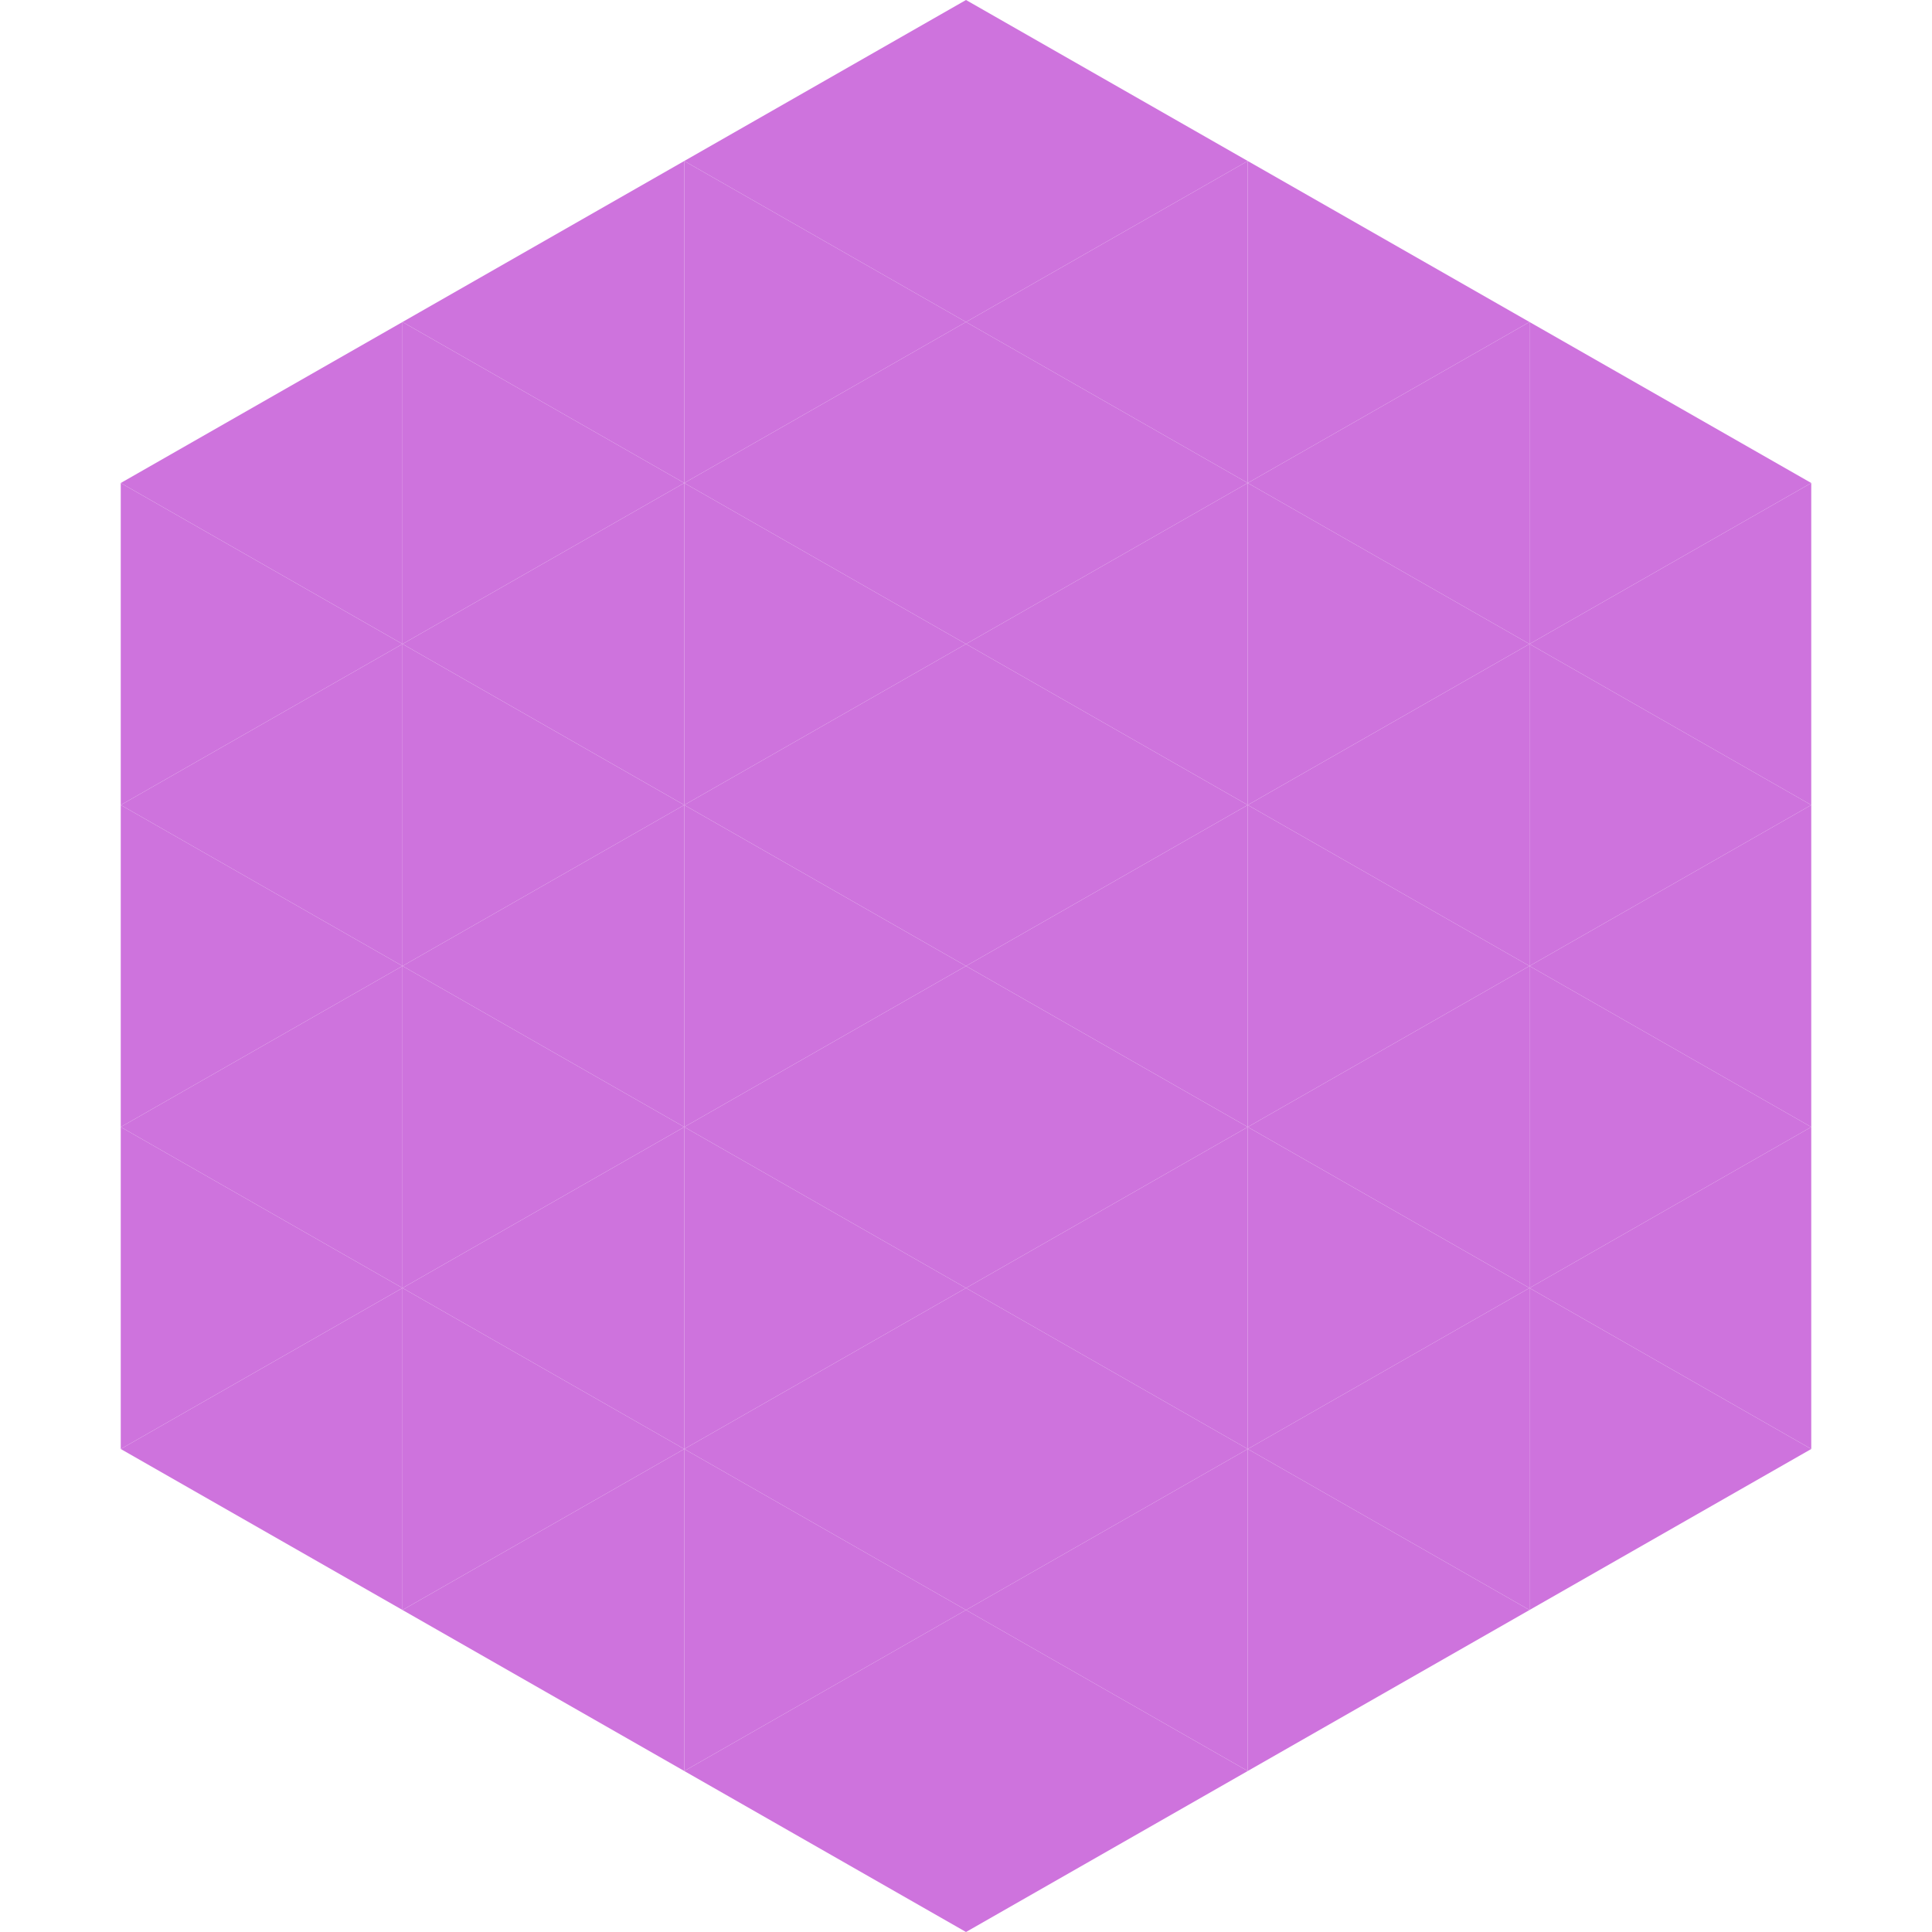 <?xml version="1.0"?>
<!-- Generated by SVGo -->
<svg width="240" height="240"
     xmlns="http://www.w3.org/2000/svg"
     xmlns:xlink="http://www.w3.org/1999/xlink">
<polygon points="50,40 15,60 50,80" style="fill:rgb(206,115,221)" />
<polygon points="190,40 225,60 190,80" style="fill:rgb(206,115,221)" />
<polygon points="15,60 50,80 15,100" style="fill:rgb(206,115,221)" />
<polygon points="225,60 190,80 225,100" style="fill:rgb(206,115,221)" />
<polygon points="50,80 15,100 50,120" style="fill:rgb(206,115,221)" />
<polygon points="190,80 225,100 190,120" style="fill:rgb(206,115,221)" />
<polygon points="15,100 50,120 15,140" style="fill:rgb(206,115,221)" />
<polygon points="225,100 190,120 225,140" style="fill:rgb(206,115,221)" />
<polygon points="50,120 15,140 50,160" style="fill:rgb(206,115,221)" />
<polygon points="190,120 225,140 190,160" style="fill:rgb(206,115,221)" />
<polygon points="15,140 50,160 15,180" style="fill:rgb(206,115,221)" />
<polygon points="225,140 190,160 225,180" style="fill:rgb(206,115,221)" />
<polygon points="50,160 15,180 50,200" style="fill:rgb(206,115,221)" />
<polygon points="190,160 225,180 190,200" style="fill:rgb(206,115,221)" />
<polygon points="15,180 50,200 15,220" style="fill:rgb(255,255,255); fill-opacity:0" />
<polygon points="225,180 190,200 225,220" style="fill:rgb(255,255,255); fill-opacity:0" />
<polygon points="50,0 85,20 50,40" style="fill:rgb(255,255,255); fill-opacity:0" />
<polygon points="190,0 155,20 190,40" style="fill:rgb(255,255,255); fill-opacity:0" />
<polygon points="85,20 50,40 85,60" style="fill:rgb(206,115,221)" />
<polygon points="155,20 190,40 155,60" style="fill:rgb(206,115,221)" />
<polygon points="50,40 85,60 50,80" style="fill:rgb(206,115,221)" />
<polygon points="190,40 155,60 190,80" style="fill:rgb(206,115,221)" />
<polygon points="85,60 50,80 85,100" style="fill:rgb(206,115,221)" />
<polygon points="155,60 190,80 155,100" style="fill:rgb(206,115,221)" />
<polygon points="50,80 85,100 50,120" style="fill:rgb(206,115,221)" />
<polygon points="190,80 155,100 190,120" style="fill:rgb(206,115,221)" />
<polygon points="85,100 50,120 85,140" style="fill:rgb(206,115,221)" />
<polygon points="155,100 190,120 155,140" style="fill:rgb(206,115,221)" />
<polygon points="50,120 85,140 50,160" style="fill:rgb(206,115,221)" />
<polygon points="190,120 155,140 190,160" style="fill:rgb(206,115,221)" />
<polygon points="85,140 50,160 85,180" style="fill:rgb(206,115,221)" />
<polygon points="155,140 190,160 155,180" style="fill:rgb(206,115,221)" />
<polygon points="50,160 85,180 50,200" style="fill:rgb(206,115,221)" />
<polygon points="190,160 155,180 190,200" style="fill:rgb(206,115,221)" />
<polygon points="85,180 50,200 85,220" style="fill:rgb(206,115,221)" />
<polygon points="155,180 190,200 155,220" style="fill:rgb(206,115,221)" />
<polygon points="120,0 85,20 120,40" style="fill:rgb(206,115,221)" />
<polygon points="120,0 155,20 120,40" style="fill:rgb(206,115,221)" />
<polygon points="85,20 120,40 85,60" style="fill:rgb(206,115,221)" />
<polygon points="155,20 120,40 155,60" style="fill:rgb(206,115,221)" />
<polygon points="120,40 85,60 120,80" style="fill:rgb(206,115,221)" />
<polygon points="120,40 155,60 120,80" style="fill:rgb(206,115,221)" />
<polygon points="85,60 120,80 85,100" style="fill:rgb(206,115,221)" />
<polygon points="155,60 120,80 155,100" style="fill:rgb(206,115,221)" />
<polygon points="120,80 85,100 120,120" style="fill:rgb(206,115,221)" />
<polygon points="120,80 155,100 120,120" style="fill:rgb(206,115,221)" />
<polygon points="85,100 120,120 85,140" style="fill:rgb(206,115,221)" />
<polygon points="155,100 120,120 155,140" style="fill:rgb(206,115,221)" />
<polygon points="120,120 85,140 120,160" style="fill:rgb(206,115,221)" />
<polygon points="120,120 155,140 120,160" style="fill:rgb(206,115,221)" />
<polygon points="85,140 120,160 85,180" style="fill:rgb(206,115,221)" />
<polygon points="155,140 120,160 155,180" style="fill:rgb(206,115,221)" />
<polygon points="120,160 85,180 120,200" style="fill:rgb(206,115,221)" />
<polygon points="120,160 155,180 120,200" style="fill:rgb(206,115,221)" />
<polygon points="85,180 120,200 85,220" style="fill:rgb(206,115,221)" />
<polygon points="155,180 120,200 155,220" style="fill:rgb(206,115,221)" />
<polygon points="120,200 85,220 120,240" style="fill:rgb(206,115,221)" />
<polygon points="120,200 155,220 120,240" style="fill:rgb(206,115,221)" />
<polygon points="85,220 120,240 85,260" style="fill:rgb(255,255,255); fill-opacity:0" />
<polygon points="155,220 120,240 155,260" style="fill:rgb(255,255,255); fill-opacity:0" />
</svg>
